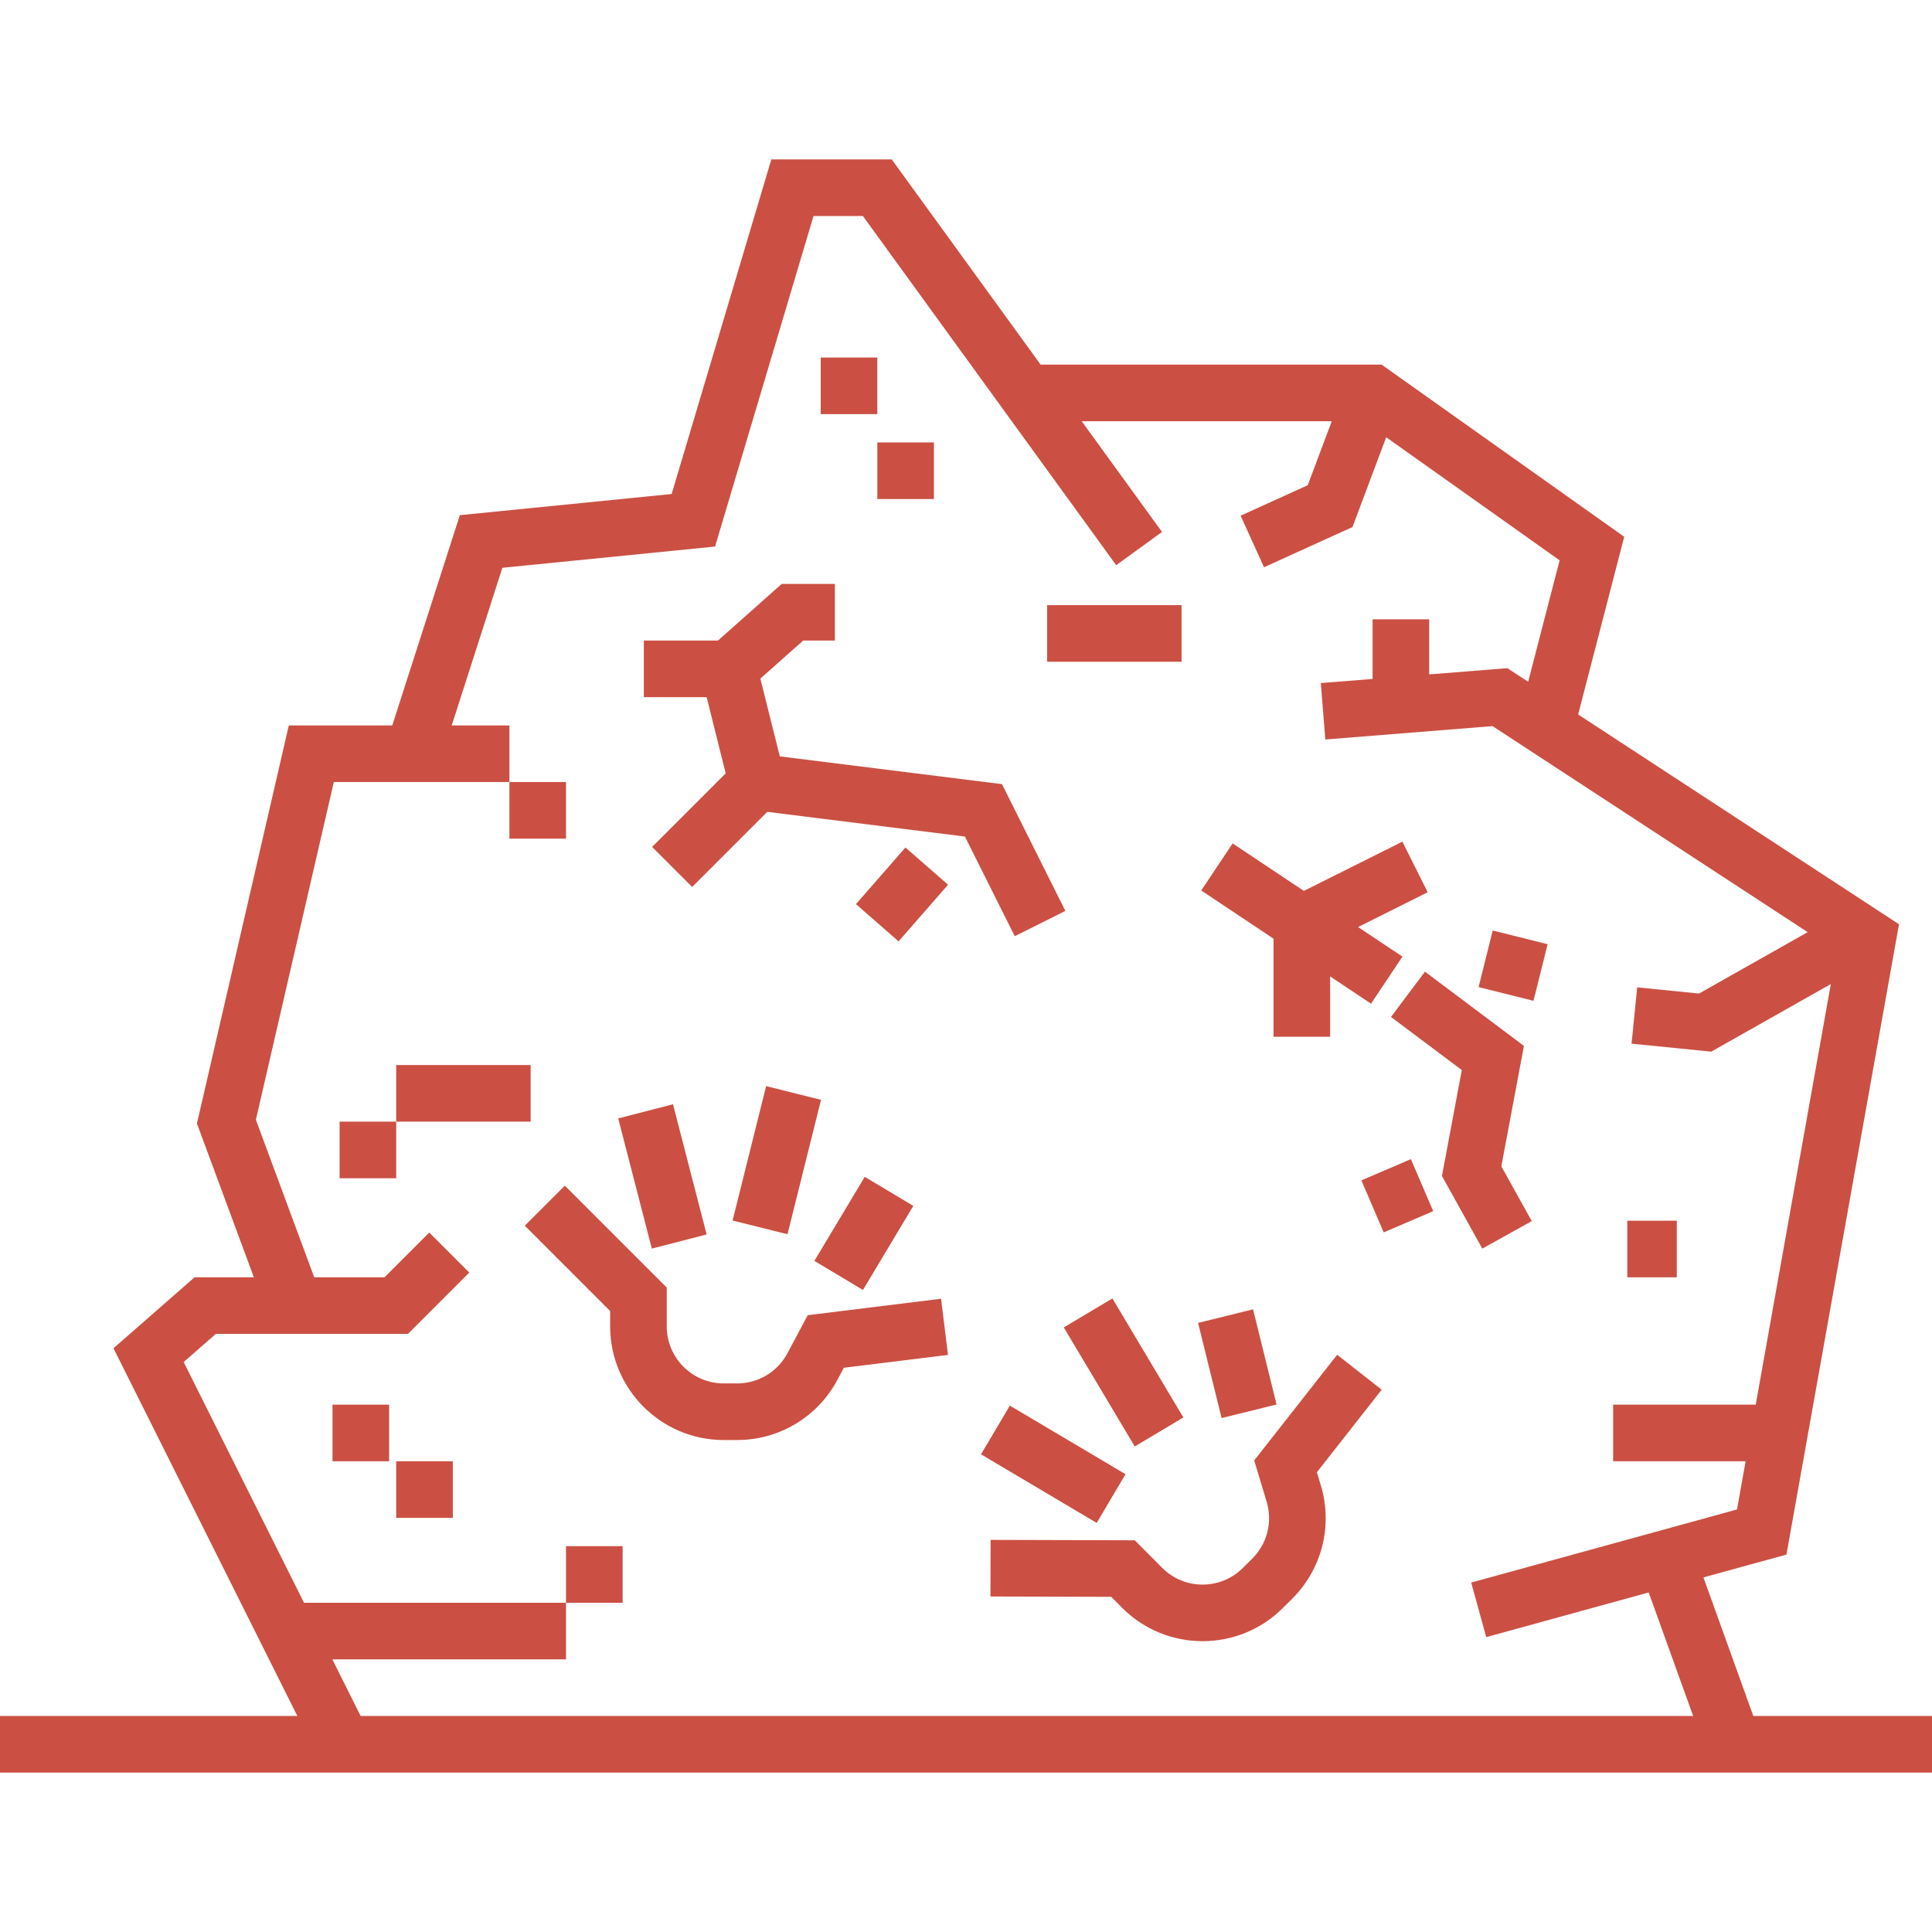 <?xml version="1.0" encoding="UTF-8"?> <svg xmlns="http://www.w3.org/2000/svg" xmlns:xlink="http://www.w3.org/1999/xlink" id="Capa_1" x="0px" y="0px" viewBox="0 0 512 512" style="enable-background:new 0 0 512 512;" xml:space="preserve" width="512px" height="512px"><g><g> <g> <path d="M464.646,454.75l-13.22-36.723l22-6.05l29.829-167.04l-85.03-55.597l12.208-47.088l-64.292-45.626h-90.367L236.325,42.25 h-31.917l-26.41,88.663l-56.134,5.614l-17.911,55.724H76.534l-24.346,105.5L67.28,338.5H51.557l-21.482,18.796l48.727,97.454H0v15 h512v-15H464.646z M95.573,454.751l-7.5-15.001H150v-15H80.573l-31.898-63.796l8.518-7.454h50.914l16.259-16.259l-10.606-10.606 L101.894,338.5H83.276l-15.463-41.75l20.654-89.5H135v-15h-15.292l13.428-41.776l56.366-5.636l26.09-87.587h13.083l67.129,92.529 l12.142-8.809l-21.29-29.346h66.272l-6.359,16.958l-17.797,8.089l6.207,13.655l23.453-10.66l8.921-23.789l45.965,32.62 l-8.342,32.178l-5.517-3.607l-20.708,1.657v-14.601h-15v15.801l-13.723,1.098l1.196,14.952l44.319-3.545l83.502,54.598 l-28.789,16.272l-16.384-1.639l-1.492,14.926l21.116,2.111l31.692-17.913L465.283,372.25H427.5v15h35.105l-2.281,12.773 l-70.438,19.371l3.978,14.463l43.056-11.84l11.784,32.734H95.573z" data-original="#000000" class="active-path" data-old_color="#000000" fill="#CB5043"></path> </g> </g><g> <g> <rect x="135" y="207.25" width="15" height="15" data-original="#000000" class="active-path" data-old_color="#000000" fill="#CB5043"></rect> </g> </g><g> <g> <path d="M249.394,344.181l-35.336,4.361l-5.379,10.086c-2.631,4.933-7.738,7.997-13.328,7.997h-3.547 c-8.329,0-15.105-6.776-15.105-15.105v-10.289l-27.019-27.019l-10.606,10.606l22.625,22.625v4.076 c0,16.6,13.505,30.105,30.105,30.105h3.547c11.142,0,21.32-6.107,26.563-15.938l1.713-3.212l27.604-3.406L249.394,344.181z" data-original="#000000" class="active-path" data-old_color="#000000" fill="#CB5043"></path> </g> </g><g> <g> <rect x="168.061" y="294.049" transform="matrix(0.968 -0.25 0.25 0.968 -72.364 53.766)" width="15" height="35.643" data-original="#000000" class="active-path" data-old_color="#000000" fill="#CB5043"></rect> </g> </g><g> <g> <rect x="187.654" y="300.086" transform="matrix(0.242 -0.97 0.97 0.242 -142.351 432.856)" width="36.719" height="14.999" data-original="#000000" class="active-path" data-old_color="#000000" fill="#CB5043"></rect> </g> </g><g> <g> <rect x="215.893" y="319.64" transform="matrix(0.514 -0.858 0.858 0.514 -169.4 355.088)" width="25.966" height="15" data-original="#000000" class="active-path" data-old_color="#000000" fill="#CB5043"></rect> </g> </g><g> <g> <path d="M348.988,390.164l17.171-21.88l-11.8-9.261l-21.982,28.009l3.298,10.946c1.613,5.352,0.152,11.125-3.812,15.068 l-2.515,2.502c-5.906,5.873-15.488,5.847-21.362-0.06l-7.255-7.295l-38.21-0.106l-0.042,15l31.998,0.089l2.874,2.89 c5.874,5.907,13.609,8.863,21.347,8.862c7.681,0,15.364-2.913,21.228-8.744l2.515-2.502c7.9-7.856,10.811-19.364,7.597-30.032 L348.988,390.164z" data-original="#000000" class="active-path" data-old_color="#000000" fill="#CB5043"></path> </g> </g><g> <g> <rect x="271.714" y="370.382" transform="matrix(0.51 -0.86 0.86 0.51 -197.126 430.187)" width="15.001" height="35.644" data-original="#000000" class="active-path" data-old_color="#000000" fill="#CB5043"></rect> </g> </g><g> <g> <rect x="290.276" y="345.29" transform="matrix(0.859 -0.512 0.512 0.859 -144.219 203.798)" width="15" height="36.721" data-original="#000000" class="active-path" data-old_color="#000000" fill="#CB5043"></rect> </g> </g><g> <g> <rect x="320.276" y="348.41" transform="matrix(0.971 -0.24 0.24 0.971 -77.1 89.148)" width="15" height="25.965" data-original="#000000" class="active-path" data-old_color="#000000" fill="#CB5043"></rect> </g> </g><g> <g> <polygon points="265.538,207.806 206.654,200.445 201.503,179.838 212.852,169.75 221.25,169.75 221.25,154.75 207.148,154.75 190.273,169.75 170.625,169.75 170.625,184.75 187.269,184.75 192.319,204.949 172.822,224.447 183.428,235.053 203.334,215.147 255.712,221.694 268.917,248.104 282.333,241.396 " data-original="#000000" class="active-path" data-old_color="#000000" fill="#CB5043"></polygon> </g> </g><g> <g> <rect x="229.094" y="229.748" transform="matrix(0.658 -0.753 0.753 0.658 -96.909 260.936)" width="19.932" height="15" data-original="#000000" class="active-path" data-old_color="#000000" fill="#CB5043"></rect> </g> </g><g> <g> <polygon points="378.354,236.458 371.646,223.042 345.539,236.095 326.66,223.51 318.34,235.99 337.5,248.764 337.5,274.75 352.5,274.75 352.5,258.764 363.34,265.99 371.66,253.51 359.913,245.678 " data-original="#000000" class="active-path" data-old_color="#000000" fill="#CB5043"></polygon> </g> </g><g> <g> <polygon points="397.87,309.098 403.856,277.173 377.625,257.5 368.625,269.5 387.394,283.577 382.13,311.652 392.819,330.892 405.931,323.608 " data-original="#000000" class="active-path" data-old_color="#000000" fill="#CB5043"></polygon> </g> </g><g> <g> <rect x="363.185" y="309.466" transform="matrix(0.919 -0.394 0.394 0.919 -94.916 171.506)" width="14.279" height="14.999" data-original="#000000" class="active-path" data-old_color="#000000" fill="#CB5043"></rect> </g> </g><g> <g> <rect x="393.502" y="248.48" transform="matrix(0.242 -0.97 0.97 0.242 55.591 583.157)" width="15.461" height="14.999" data-original="#000000" class="active-path" data-old_color="#000000" fill="#CB5043"></rect> </g> </g><g> <g> <rect x="88.12" y="372.25" width="15" height="15" data-original="#000000" class="active-path" data-old_color="#000000" fill="#CB5043"></rect> </g> </g><g> <g> <rect x="105" y="387.25" width="15" height="15" data-original="#000000" class="active-path" data-old_color="#000000" fill="#CB5043"></rect> </g> </g><g> <g> <rect x="90" y="297.25" width="15" height="15" data-original="#000000" class="active-path" data-old_color="#000000" fill="#CB5043"></rect> </g> </g><g> <g> <rect x="105" y="282.25" width="35.625" height="15" data-original="#000000" class="active-path" data-old_color="#000000" fill="#CB5043"></rect> </g> </g><g> <g> <rect x="150" y="409.75" width="15" height="15" data-original="#000000" class="active-path" data-old_color="#000000" fill="#CB5043"></rect> </g> </g><g> <g> <rect x="431.25" y="323.5" width="13.12" height="15" data-original="#000000" class="active-path" data-old_color="#000000" fill="#CB5043"></rect> </g> </g><g> <g> <rect x="217.5" y="94.75" width="15" height="15" data-original="#000000" class="active-path" data-old_color="#000000" fill="#CB5043"></rect> </g> </g><g> <g> <rect x="232.5" y="117.25" width="15" height="15" data-original="#000000" class="active-path" data-old_color="#000000" fill="#CB5043"></rect> </g> </g><g> <g> <rect x="277.5" y="160.37" width="35.625" height="15" data-original="#000000" class="active-path" data-old_color="#000000" fill="#CB5043"></rect> </g> </g></g> </svg> 